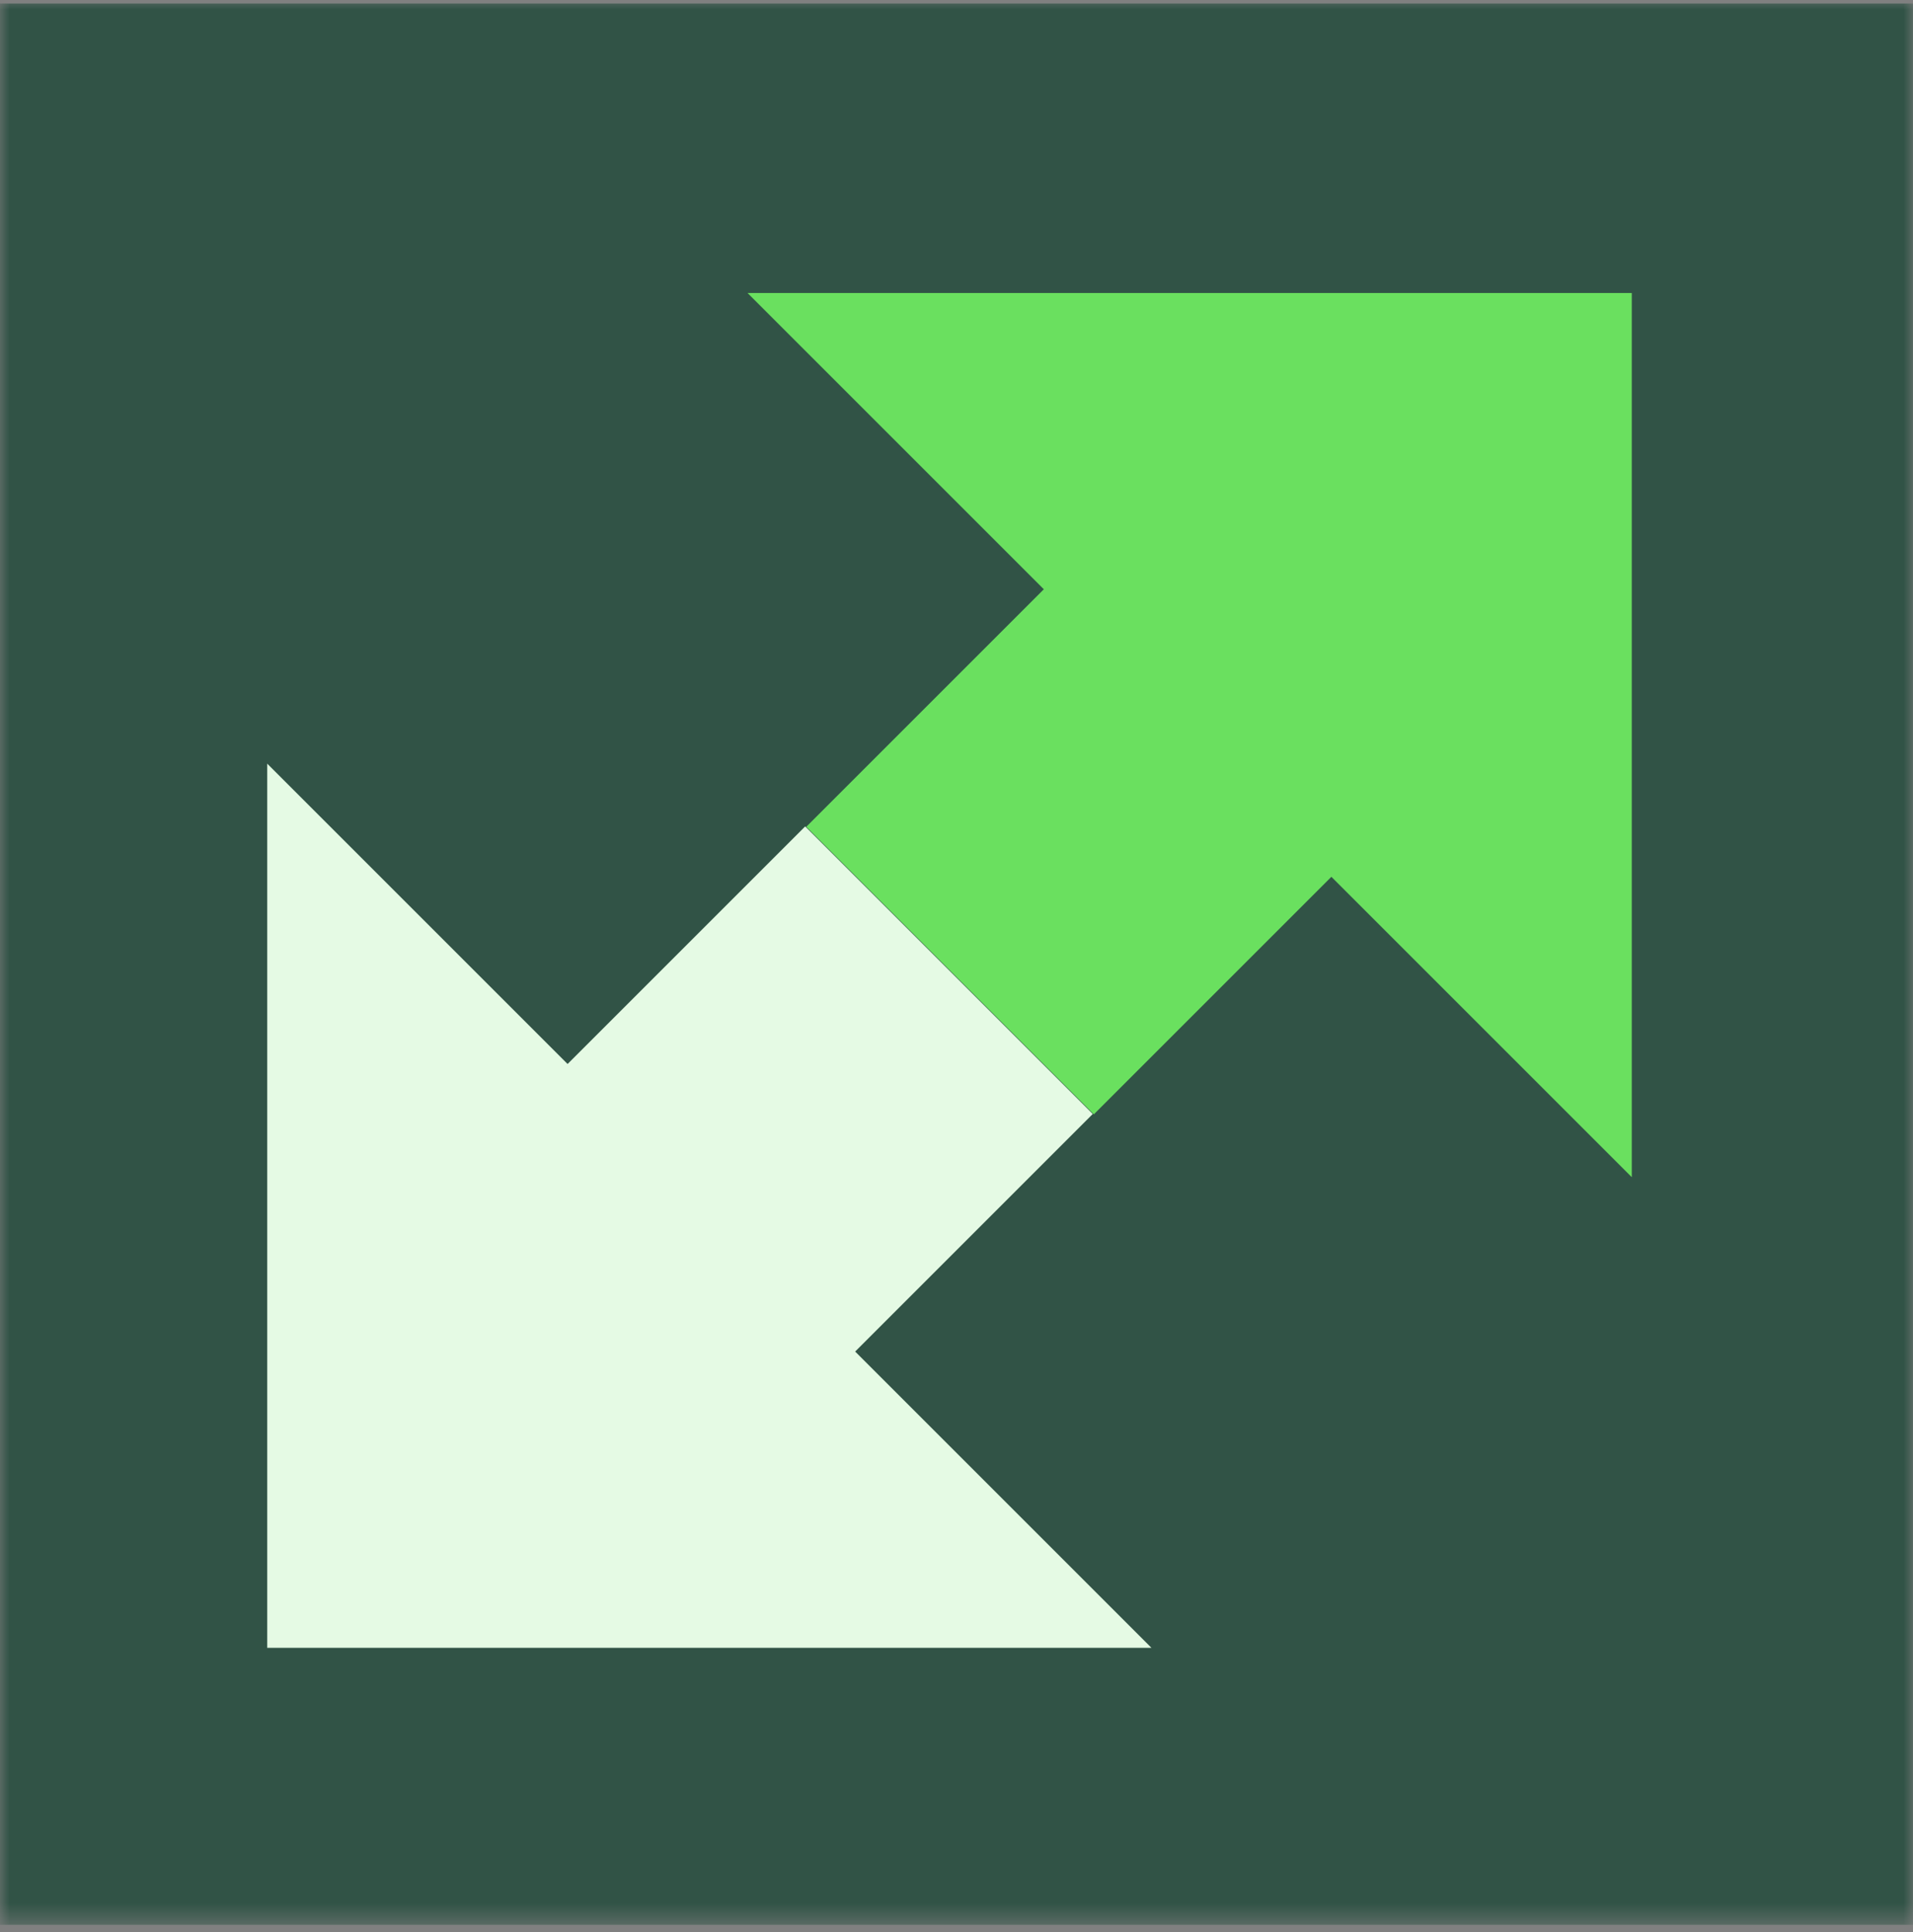 <svg width="100" height="101" viewBox="0 0 100 101" fill="none" xmlns="http://www.w3.org/2000/svg">
<rect x="0" y="0" width="100" height="101" fill="#808080" stroke="none"/>
<mask id="mask0" mask-type="alpha" maskUnits="userSpaceOnUse" x="0" y="0" width="100" height="101">
<rect width="100" height="100.548" fill="#C4C4C4"/>
</mask>
<g mask="url(#mask0)">
<rect x="-0.266" y="0.192" width="100.421" height="100.421" fill="#3C6354"/>
<rect x="-0.266" y="26.848" width="100.421" height="47.731" fill="#6AE05F"/>
<rect x="-0.266" y="0.192" width="100.421" height="100.421" fill="#3C6354"/>
<rect x="-0.266" y="0.192" width="100.421" height="100.421" fill="#315346"/>
<rect x="67.654" y="17.716" width="21.259" height="36.075" transform="rotate(45 67.654 17.716)" fill="#6AE05F"/>
<path d="M85.299 15.318L85.299 61.54L62.188 38.429L39.077 15.318L85.299 15.318Z" fill="#6AE05F"/>
<rect x="31.613" y="83.745" width="21.259" height="36.075" transform="rotate(-135 31.613 83.745)" fill="#E5FAE4"/>
<path d="M13.969 86.144L13.969 39.922L37.08 63.033L60.19 86.144L13.969 86.144Z" fill="#E5FAE4"/>
</g>
</svg>
